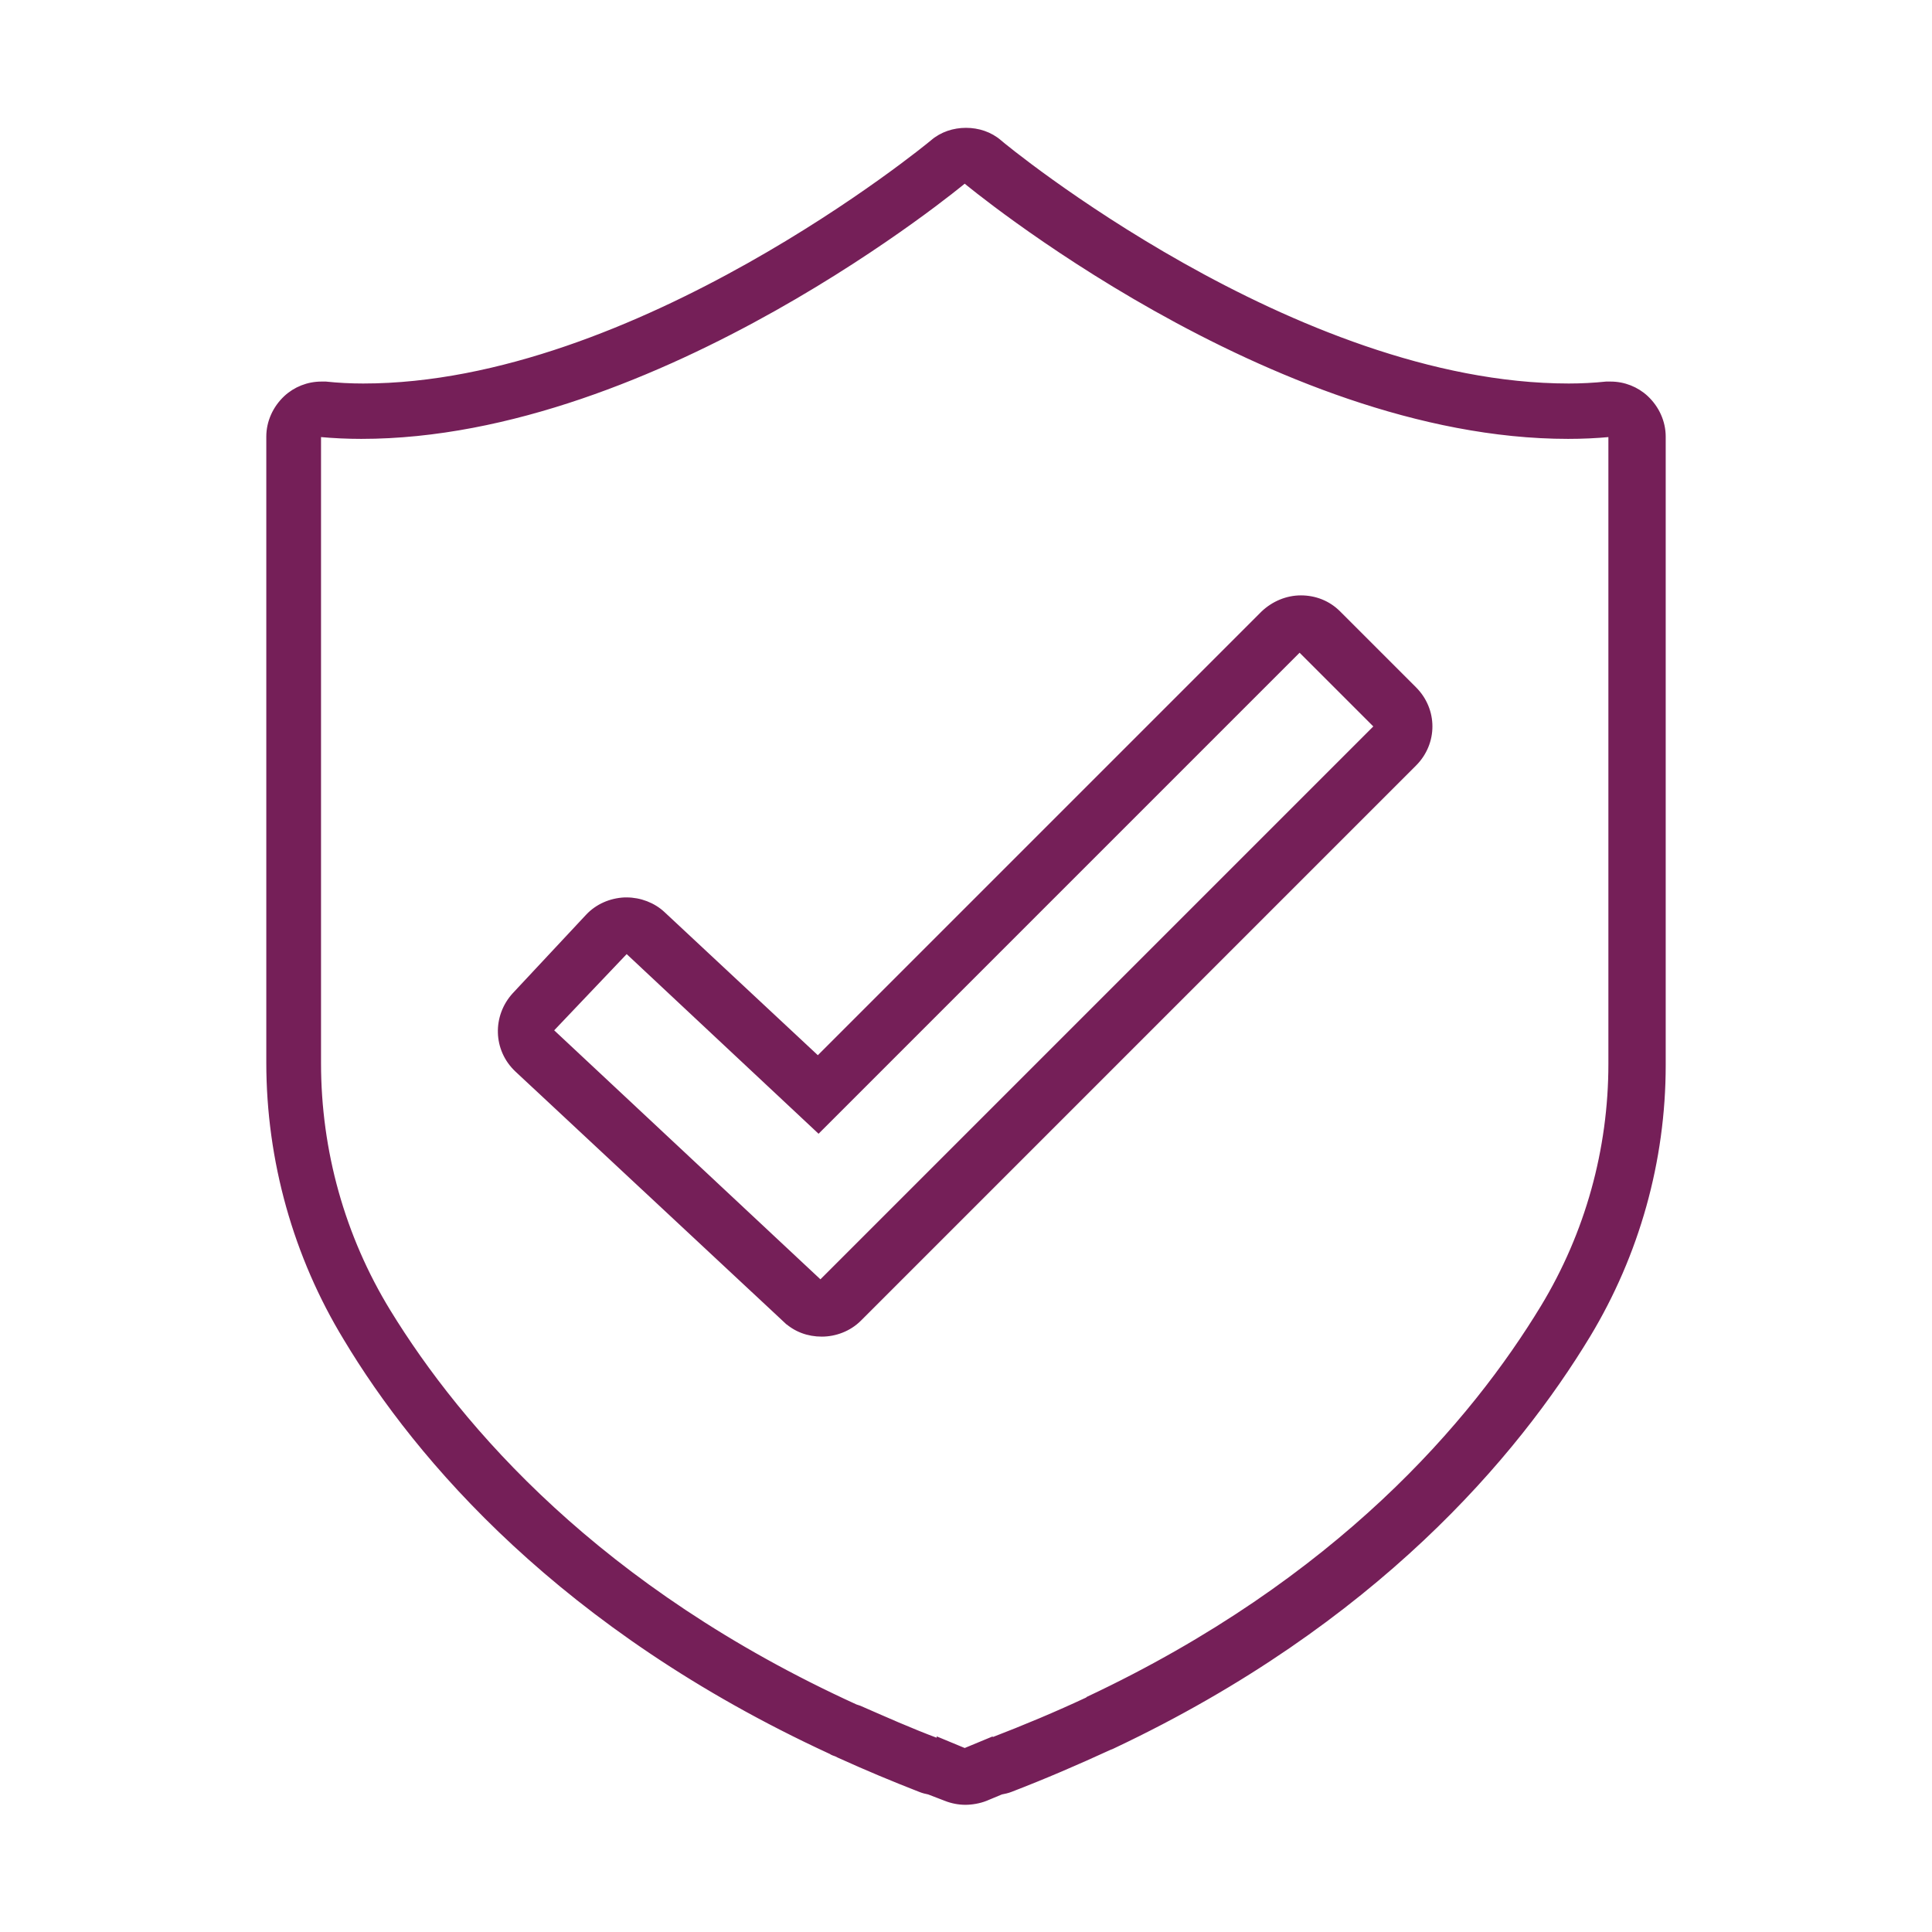 <svg xmlns="http://www.w3.org/2000/svg" id="Layer_1" data-name="Layer 1" viewBox="0 0 300 300"><defs><style>      .cls-1 {        fill: #751f58;        stroke: #751f58;        stroke-miterlimit: 10;        stroke-width: .5px;      }    </style></defs><path class="cls-1" d="M128.9,272.1c.3.2.6.3.9.4l.4.2c4.4,2,8.5,3.7,12.6,5.3.5.2.9.3,1.4.4l2.6,1c1,.4,2.1.6,3.1.6s2.2-.2,3.2-.6l2.4-1c.5-.1,1-.2,1.5-.4,5.2-2,10.3-4.2,15.3-6.5.3-.1.5-.2.7-.3,40.6-19.2,62.5-45.3,73.7-63.8,7.6-12.6,11.7-27.1,11.7-42v-97.6c0-2.3-1-4.5-2.7-6.1-1.5-1.4-3.5-2.2-5.6-2.2h-.7c-1.9.2-3.9.3-5.8.3-42.6,0-87.9-37.4-88.3-37.8-1.5-1.3-3.4-1.9-5.3-1.9s-3.8.6-5.3,1.9c-.7.6-46,37.8-88.3,37.8-2,0-3.9-.1-5.8-.3h-.7c-2.1,0-4.1.8-5.6,2.2-1.7,1.6-2.7,3.8-2.7,6.1v97.2c0,15.2,4.2,30.1,12,42.9,11.2,18.7,33.7,45,75.3,64.2h0ZM49.6,67.6c2.2.2,4.3.3,6.5.3,46.1,0,93.7-39.7,93.7-39.7,0,0,47.6,39.7,93.7,39.7,2.2,0,4.4-.1,6.5-.3v97.6c0,13.3-3.6,26.3-10.5,37.7-10.8,17.8-31.7,42.5-70.6,60.8h0l-.1.1c-4.7,2.2-9.7,4.3-14.9,6.3v-.1l-4.1,1.7-4.1-1.7v.2c-4.3-1.6-8.3-3.4-12.2-5.1l-.6-.2h0c-39.9-18.2-61.4-43.2-72.5-61.3-7.1-11.6-10.8-24.9-10.8-38.5v-97.5h0Z"></path><path class="cls-1" d="M121.9,205.1c1.6,1.5,3.6,2.2,5.7,2.2s4.3-.8,5.9-2.4l86.2-86.2c3.3-3.3,3.3-8.5,0-11.8l-11.8-11.8c-1.6-1.6-3.7-2.4-5.9-2.4s-4.3.9-5.9,2.4l-69.1,69.1-24-22.4c-1.5-1.4-3.6-2.2-5.7-2.2h-.3c-2.2.1-4.3,1-5.8,2.6l-11.4,12.2c-3.1,3.4-3,8.6.4,11.8l41.7,38.9h0ZM97.3,147.8l29.8,27.9,74.7-74.7,11.8,11.8-86.2,86.2-41.7-39,11.6-12.2h0Z"></path></svg>